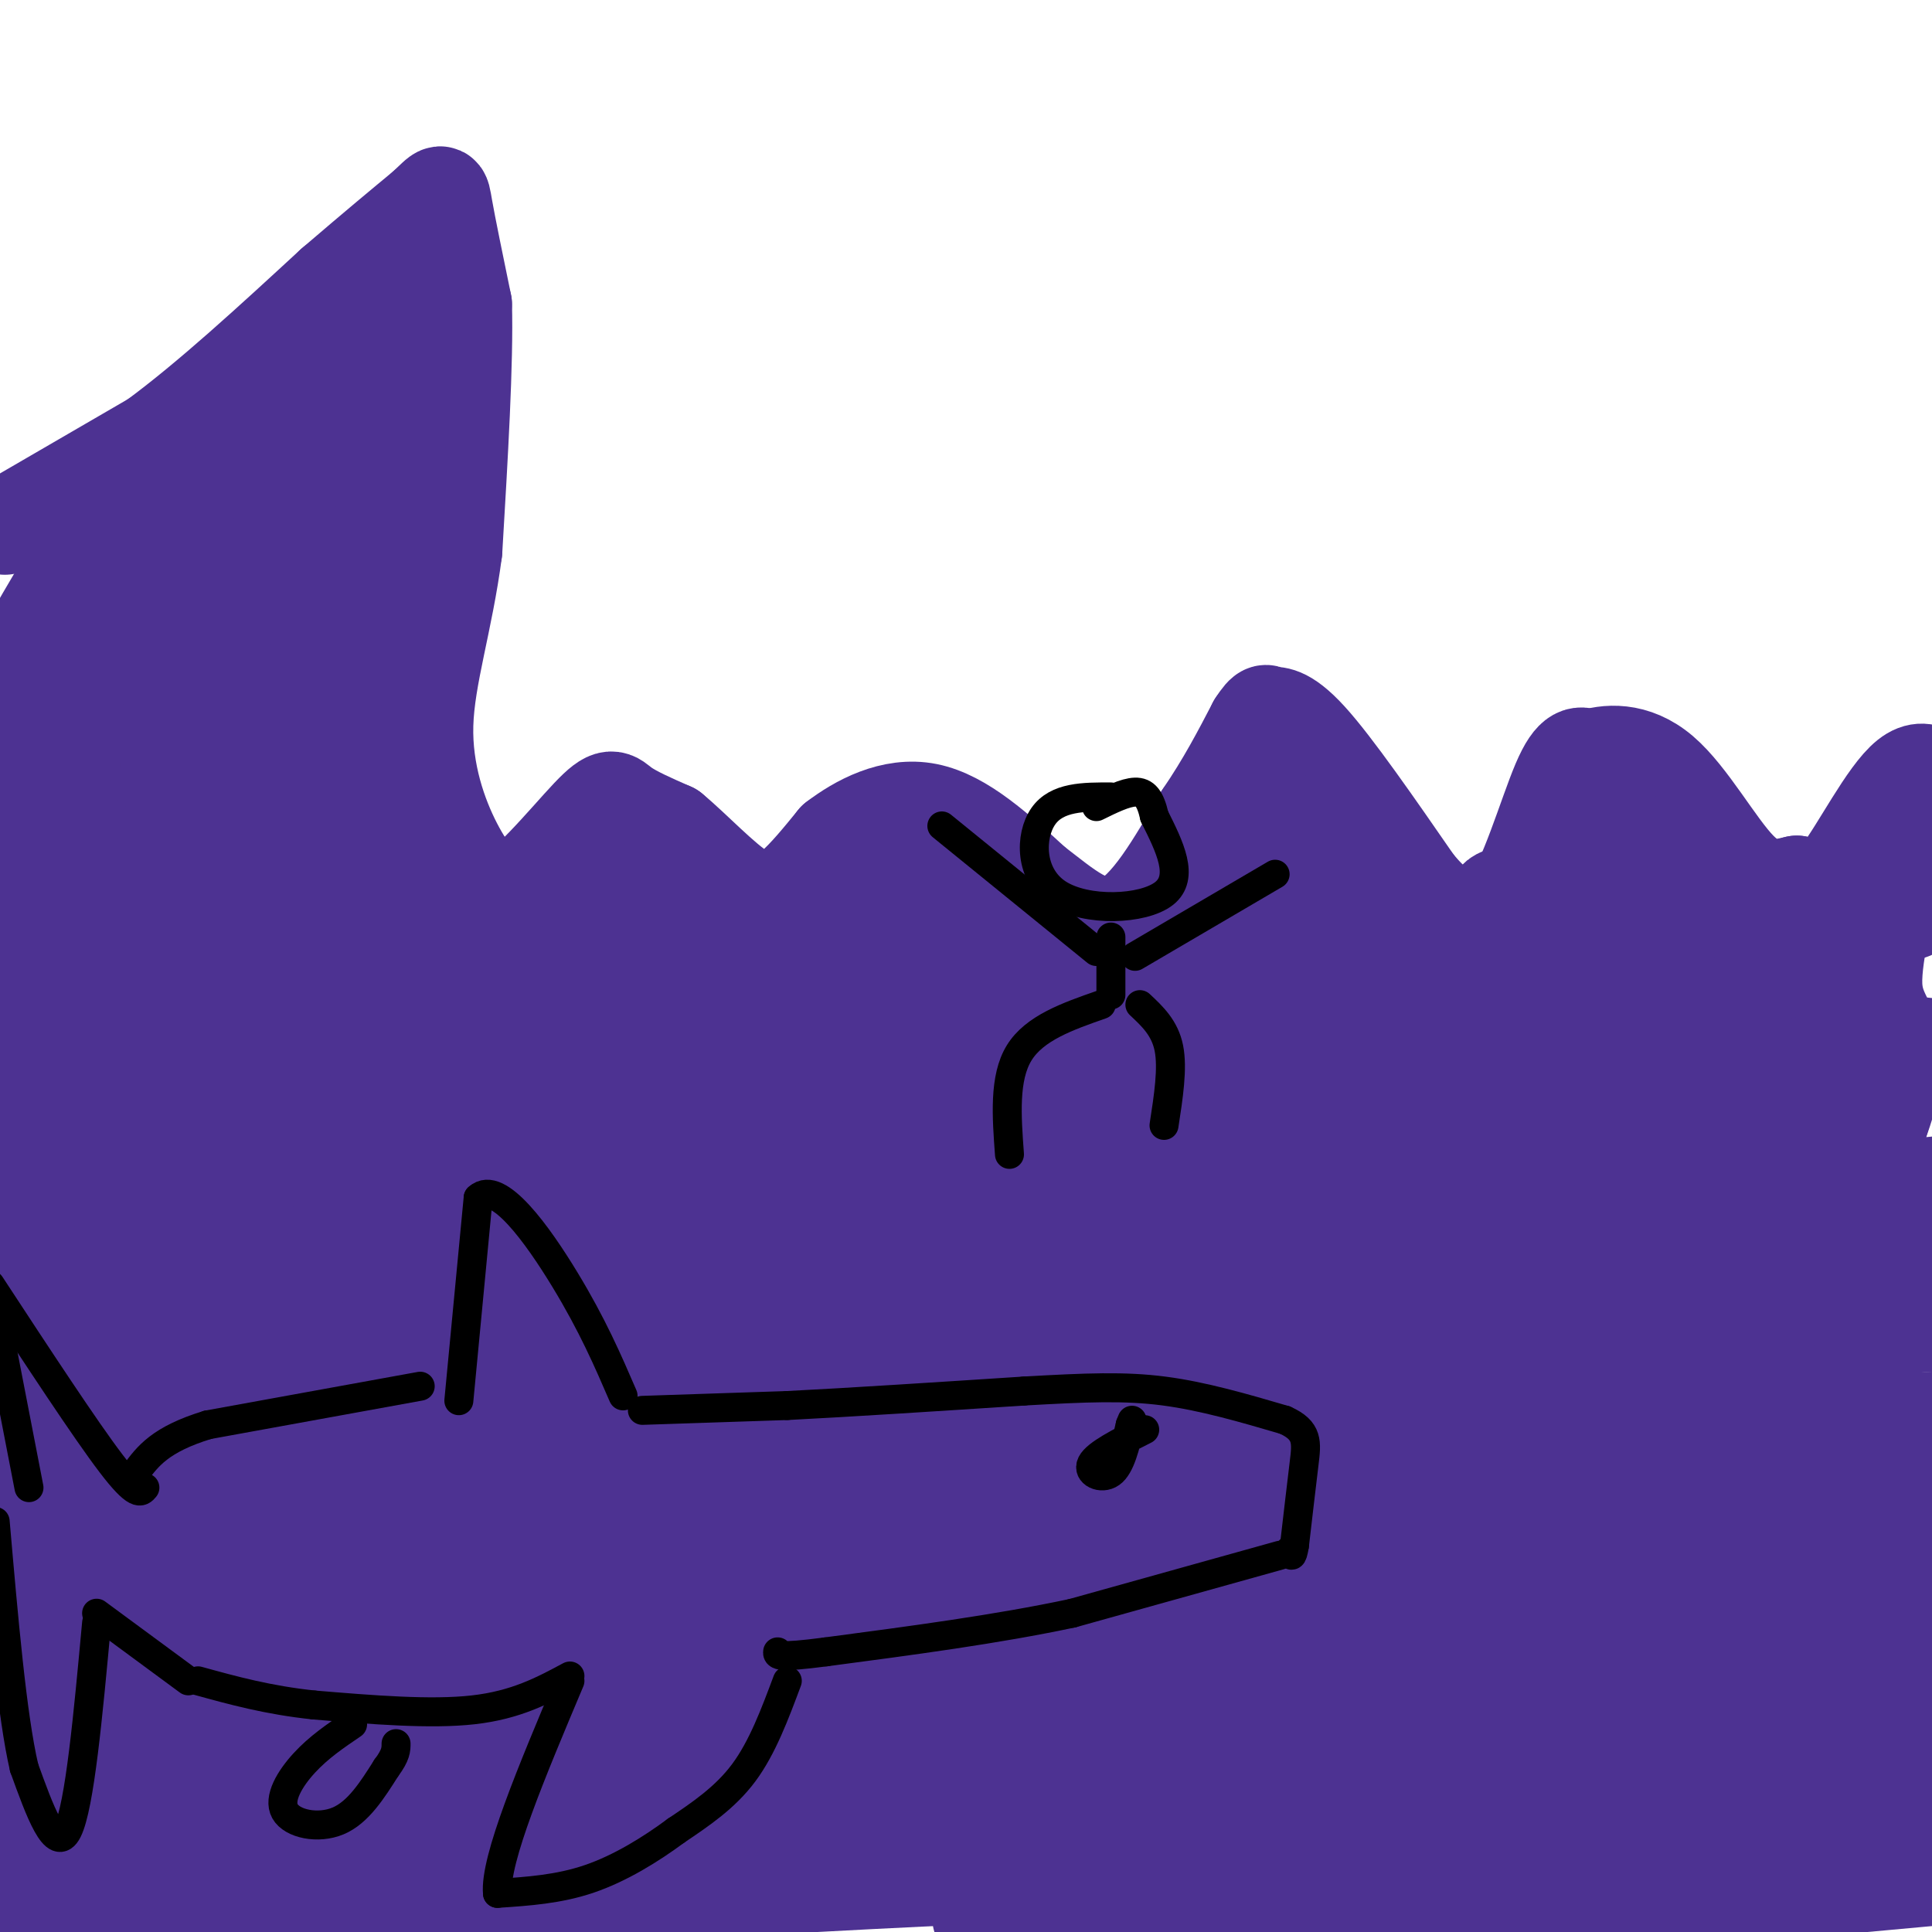 <svg viewBox='0 0 400 400' version='1.1' xmlns='http://www.w3.org/2000/svg' xmlns:xlink='http://www.w3.org/1999/xlink'><g fill='none' stroke='#4d3292' stroke-width='20' stroke-linecap='round' stroke-linejoin='round'><path d='M1,109c0.000,0.000 31.000,-18.000 31,-18'/><path d='M32,91c11.333,-8.333 24.167,-20.167 37,-32'/><path d='M69,59c9.333,-8.000 14.167,-12.000 19,-16'/><path d='M88,43c3.667,-3.378 3.333,-3.822 4,0c0.667,3.822 2.333,11.911 4,20'/><path d='M96,63c0.333,11.833 -0.833,31.417 -2,51'/><path d='M94,114c-1.917,14.690 -5.708,25.917 -6,36c-0.292,10.083 2.917,19.024 6,25c3.083,5.976 6.042,8.988 9,12'/><path d='M103,187c5.393,-2.036 14.375,-13.125 19,-18c4.625,-4.875 4.893,-3.536 7,-2c2.107,1.536 6.054,3.268 10,5'/><path d='M139,172c4.452,3.655 10.583,10.292 15,13c4.417,2.708 7.119,1.488 10,-1c2.881,-2.488 5.940,-6.244 9,-10'/><path d='M173,174c4.644,-3.556 11.756,-7.444 19,-6c7.244,1.444 14.622,8.222 22,15'/><path d='M214,183c6.667,5.089 12.333,10.311 18,8c5.667,-2.311 11.333,-12.156 17,-22'/><path d='M249,169c4.667,-6.833 7.833,-12.917 11,-19'/><path d='M260,150c2.167,-3.333 2.083,-2.167 3,-2c0.917,0.167 2.833,-0.667 8,5c5.167,5.667 13.583,17.833 22,30'/><path d='M293,183c4.705,5.662 5.467,4.817 8,6c2.533,1.183 6.836,4.396 11,-1c4.164,-5.396 8.190,-19.399 11,-26c2.810,-6.601 4.405,-5.801 6,-5'/><path d='M329,157c3.512,-1.250 9.292,-1.875 15,3c5.708,4.875 11.345,15.250 16,20c4.655,4.750 8.327,3.875 12,3'/><path d='M372,183c3.179,1.274 5.125,2.958 9,-2c3.875,-4.958 9.679,-16.560 14,-20c4.321,-3.440 7.161,1.280 10,6'/><path d='M80,89c2.418,-5.844 4.836,-11.688 1,-10c-3.836,1.688 -13.926,10.908 -19,17c-5.074,6.092 -5.133,9.056 -3,8c2.133,-1.056 6.459,-6.130 9,-11c2.541,-4.870 3.297,-9.534 3,-11c-0.297,-1.466 -1.649,0.267 -3,2'/><path d='M68,84c-9.945,6.830 -33.307,22.906 -36,25c-2.693,2.094 15.284,-9.792 23,-17c7.716,-7.208 5.171,-9.736 -6,0c-11.171,9.736 -30.969,31.737 -33,38c-2.031,6.263 13.705,-3.210 22,-11c8.295,-7.790 9.147,-13.895 10,-20'/><path d='M48,99c-4.071,5.478 -19.249,29.173 -24,32c-4.751,2.827 0.925,-15.214 3,-24c2.075,-8.786 0.551,-8.318 -5,0c-5.551,8.318 -15.127,24.484 -19,32c-3.873,7.516 -2.043,6.381 0,8c2.043,1.619 4.300,5.991 7,6c2.700,0.009 5.842,-4.344 8,-13c2.158,-8.656 3.331,-21.616 2,-21c-1.331,0.616 -5.165,14.808 -9,29'/><path d='M11,148c-2.282,15.296 -3.485,39.037 -3,51c0.485,11.963 2.660,12.150 4,13c1.340,0.850 1.845,2.365 4,2c2.155,-0.365 5.959,-2.609 9,-16c3.041,-13.391 5.319,-37.927 4,-41c-1.319,-3.073 -6.233,15.319 -9,31c-2.767,15.681 -3.386,28.652 -4,40c-0.614,11.348 -1.223,21.074 0,36c1.223,14.926 4.279,35.050 7,42c2.721,6.950 5.107,0.724 7,-3c1.893,-3.724 3.293,-4.946 5,-11c1.707,-6.054 3.722,-16.940 4,-22c0.278,-5.060 -1.181,-4.293 -2,-5c-0.819,-0.707 -0.998,-2.887 -5,0c-4.002,2.887 -11.826,10.843 -16,23c-4.174,12.157 -4.696,28.516 -3,38c1.696,9.484 5.610,12.092 12,16c6.390,3.908 15.254,9.117 26,12c10.746,2.883 23.373,3.442 36,4'/><path d='M87,358c26.702,0.119 75.458,-1.583 68,-2c-7.458,-0.417 -71.131,0.452 -109,2c-37.869,1.548 -49.935,3.774 -62,6'/><path d='M1,381c79.548,0.077 159.095,0.155 166,2c6.905,1.845 -58.833,5.458 -97,9c-38.167,3.542 -48.762,7.012 -60,11c-11.238,3.988 -23.119,8.494 -35,13'/><path d='M265,394c37.178,-3.467 74.356,-6.933 32,-8c-42.356,-1.067 -164.244,0.267 -236,3c-71.756,2.733 -93.378,6.867 -115,11'/><path d='M288,399c0.000,0.000 120.000,-11.000 120,-11'/><path d='M332,384c-52.333,1.417 -104.667,2.833 -163,6c-58.333,3.167 -122.667,8.083 -187,13'/><path d='M235,403c18.035,-3.644 36.070,-7.289 29,-10c-7.070,-2.711 -39.246,-4.490 -69,-6c-29.754,-1.510 -57.088,-2.753 -91,-2c-33.912,0.753 -74.404,3.501 -103,7c-28.596,3.499 -45.298,7.750 -62,12'/><path d='M88,385c40.934,-5.611 81.868,-11.222 112,-16c30.132,-4.778 49.461,-8.722 74,-15c24.539,-6.278 54.289,-14.889 62,-19c7.711,-4.111 -6.616,-3.722 -38,-1c-31.384,2.722 -79.824,7.778 -145,16c-65.176,8.222 -147.088,19.611 -229,31'/><path d='M87,393c70.083,-6.583 140.167,-13.167 195,-20c54.833,-6.833 94.417,-13.917 134,-21'/><path d='M403,359c-86.511,8.956 -173.022,17.911 -232,25c-58.978,7.089 -90.422,12.311 -109,16c-18.578,3.689 -24.289,5.844 -30,8'/><path d='M203,397c38.583,-3.083 77.167,-6.167 114,-11c36.833,-4.833 71.917,-11.417 107,-18'/><path d='M360,364c-77.333,-1.250 -154.667,-2.500 -225,0c-70.333,2.500 -133.667,8.750 -197,15'/><path d='M72,376c54.000,-2.619 108.000,-5.238 158,-9c50.000,-3.762 96.000,-8.665 122,-13c26.000,-4.335 32.000,-8.100 50,-11c18.000,-2.900 48.000,-4.935 -13,-2c-61.000,2.935 -213.000,10.838 -301,17c-88.000,6.162 -112.000,10.581 -136,15'/><path d='M133,378c91.467,-9.178 182.933,-18.356 222,-21c39.067,-2.644 25.733,1.244 -53,5c-78.733,3.756 -222.867,7.378 -367,11'/><path d='M30,359c113.917,-9.667 227.833,-19.333 293,-26c65.167,-6.667 81.583,-10.333 98,-14'/><path d='M403,321c-88.417,1.417 -176.833,2.833 -265,8c-88.167,5.167 -176.083,14.083 -264,23'/><path d='M4,364c51.850,-0.214 103.700,-0.427 142,-2c38.300,-1.573 63.049,-4.504 116,-10c52.951,-5.496 134.102,-13.557 92,-16c-42.102,-2.443 -207.458,0.730 -307,4c-99.542,3.270 -133.271,6.635 -167,10'/><path d='M83,356c156.333,-10.889 312.667,-21.778 286,-27c-26.667,-5.222 -236.333,-4.778 -347,-3c-110.667,1.778 -122.333,4.889 -134,8'/><path d='M76,334c72.333,-5.250 144.667,-10.500 200,-16c55.333,-5.500 93.667,-11.250 132,-17'/><path d='M399,296c-95.500,4.250 -191.000,8.500 -259,13c-68.000,4.500 -108.500,9.250 -149,14'/><path d='M86,327c41.583,-1.500 83.167,-3.000 137,-7c53.833,-4.000 119.917,-10.500 186,-17'/><path d='M377,313c0.000,0.000 -430.000,25.000 -430,25'/><path d='M178,311c53.478,-7.930 106.957,-15.860 137,-22c30.043,-6.140 36.651,-10.491 60,-13c23.349,-2.509 63.440,-3.175 9,-5c-54.440,-1.825 -203.411,-4.807 -284,-5c-80.589,-0.193 -92.794,2.404 -105,5'/><path d='M47,290c101.833,-10.625 203.667,-21.250 241,-24c37.333,-2.750 10.167,2.375 -31,7c-41.167,4.625 -96.333,8.750 -154,17c-57.667,8.250 -117.833,20.625 -178,33'/><path d='M27,332c55.200,-2.911 110.400,-5.822 159,-9c48.600,-3.178 90.600,-6.622 131,-12c40.400,-5.378 79.200,-12.689 118,-20'/><path d='M400,294c-106.511,4.044 -213.022,8.089 -277,12c-63.978,3.911 -85.422,7.689 -103,11c-17.578,3.311 -31.289,6.156 -45,9'/><path d='M53,325c96.750,-5.583 193.500,-11.167 252,-16c58.500,-4.833 78.750,-8.917 99,-13'/><path d='M395,298c-169.792,15.448 -339.584,30.896 -389,33c-49.416,2.104 21.544,-9.135 82,-19c60.456,-9.865 110.409,-18.356 152,-25c41.591,-6.644 74.822,-11.442 54,-13c-20.822,-1.558 -95.696,0.124 -144,2c-48.304,1.876 -70.037,3.945 -86,6c-15.963,2.055 -26.156,4.096 -30,6c-3.844,1.904 -1.338,3.670 7,6c8.338,2.330 22.507,5.225 50,7c27.493,1.775 68.309,2.432 102,3c33.691,0.568 60.257,1.049 98,-1c37.743,-2.049 86.661,-6.629 97,-10c10.339,-3.371 -17.903,-5.535 -68,-7c-50.097,-1.465 -122.048,-2.233 -194,-3'/><path d='M126,283c-68.833,1.333 -143.917,6.167 -219,11'/><path d='M53,283c38.250,0.000 76.500,0.000 136,-3c59.500,-3.000 140.250,-9.000 221,-15'/><path d='M390,268c-87.083,0.167 -174.167,0.333 -244,3c-69.833,2.667 -122.417,7.833 -175,13'/><path d='M83,276c85.489,-2.156 170.978,-4.311 158,-8c-12.978,-3.689 -124.422,-8.911 -190,-11c-65.578,-2.089 -85.289,-1.044 -105,0'/><path d='M63,257c128.391,-8.348 256.781,-16.695 273,-19c16.219,-2.305 -79.735,1.434 -126,3c-46.265,1.566 -42.841,0.960 -61,6c-18.159,5.040 -57.903,15.726 -90,21c-32.097,5.274 -56.549,5.137 -81,5'/><path d='M8,270c71.500,0.250 143.000,0.500 210,-2c67.000,-2.500 129.500,-7.750 192,-13'/><path d='M342,257c-96.667,0.083 -193.333,0.167 -252,2c-58.667,1.833 -79.333,5.417 -100,9'/><path d='M94,264c101.917,-5.583 203.833,-11.167 260,-15c56.167,-3.833 66.583,-5.917 77,-8'/><path d='M389,241c-57.222,-3.000 -114.445,-6.001 -183,-4c-68.555,2.001 -148.443,9.002 -171,10c-22.557,0.998 12.215,-4.009 71,-11c58.785,-6.991 141.581,-15.967 172,-18c30.419,-2.033 8.459,2.876 -51,8c-59.459,5.124 -156.417,10.464 -205,14c-48.583,3.536 -48.792,5.268 -49,7'/><path d='M16,244c65.933,-6.133 131.867,-12.267 140,-15c8.133,-2.733 -41.533,-2.067 -82,0c-40.467,2.067 -71.733,5.533 -103,9'/><path d='M7,230c6.037,-0.614 12.075,-1.228 12,-4c-0.075,-2.772 -6.261,-7.703 -3,-9c3.261,-1.297 15.969,1.038 27,1c11.031,-0.038 20.385,-2.449 25,-4c4.615,-1.551 4.490,-2.241 4,-3c-0.490,-0.759 -1.344,-1.586 -3,-3c-1.656,-1.414 -4.112,-3.414 -11,0c-6.888,3.414 -18.208,12.244 -21,16c-2.792,3.756 2.942,2.440 7,1c4.058,-1.440 6.439,-3.003 9,-5c2.561,-1.997 5.303,-4.428 7,-8c1.697,-3.572 2.348,-8.286 3,-13'/><path d='M63,199c0.528,-2.389 0.347,-1.861 0,-3c-0.347,-1.139 -0.860,-3.946 -10,-3c-9.140,0.946 -26.907,5.645 -38,10c-11.093,4.355 -15.510,8.368 -14,10c1.510,1.632 8.949,0.885 13,0c4.051,-0.885 4.715,-1.907 6,-5c1.285,-3.093 3.192,-8.256 3,-11c-0.192,-2.744 -2.483,-3.070 -7,-1c-4.517,2.070 -11.258,6.535 -18,11'/><path d='M3,221c0.844,1.211 1.688,2.422 3,3c1.312,0.578 3.091,0.524 9,-10c5.909,-10.524 15.947,-31.519 19,-37c3.053,-5.481 -0.880,4.551 -2,12c-1.120,7.449 0.574,12.316 4,11c3.426,-1.316 8.584,-8.816 12,-14c3.416,-5.184 5.089,-8.052 6,-15c0.911,-6.948 1.059,-17.976 0,-25c-1.059,-7.024 -3.323,-10.045 -5,-12c-1.677,-1.955 -2.765,-2.844 -4,-2c-1.235,0.844 -2.618,3.422 -4,6'/><path d='M41,138c-2.547,5.275 -6.916,15.461 -8,20c-1.084,4.539 1.117,3.430 4,0c2.883,-3.430 6.450,-9.181 10,-18c3.550,-8.819 7.084,-20.706 6,-23c-1.084,-2.294 -6.785,5.004 -10,10c-3.215,4.996 -3.942,7.691 -2,8c1.942,0.309 6.555,-1.769 12,-10c5.445,-8.231 11.723,-22.616 18,-37'/><path d='M71,88c5.156,-13.356 9.044,-28.244 10,-23c0.956,5.244 -1.022,30.622 -3,56'/><path d='M78,121c1.673,-1.241 7.356,-32.343 4,-23c-3.356,9.343 -15.750,59.131 -19,66c-3.250,6.869 2.643,-29.180 5,-41c2.357,-11.820 1.179,0.590 0,13'/><path d='M68,136c-0.116,10.331 -0.405,29.659 0,40c0.405,10.341 1.504,11.697 4,18c2.496,6.303 6.388,17.554 8,12c1.612,-5.554 0.944,-27.914 0,-39c-0.944,-11.086 -2.165,-10.899 -4,-8c-1.835,2.899 -4.286,8.509 -5,16c-0.714,7.491 0.308,16.863 3,13c2.692,-3.863 7.055,-20.961 8,-26c0.945,-5.039 -1.527,1.980 -4,9'/><path d='M78,171c-0.546,3.438 0.088,7.535 0,12c-0.088,4.465 -0.900,9.300 6,10c6.900,0.700 21.512,-2.735 22,2c0.488,4.735 -13.146,17.638 -10,19c3.146,1.362 23.073,-8.819 43,-19'/><path d='M139,195c5.650,-4.711 -1.726,-6.989 -9,-5c-7.274,1.989 -14.444,8.244 -13,7c1.444,-1.244 11.504,-9.989 13,-10c1.496,-0.011 -5.573,8.711 -5,13c0.573,4.289 8.786,4.144 17,4'/><path d='M142,204c-4.663,1.332 -24.819,2.664 -39,6c-14.181,3.336 -22.387,8.678 -23,11c-0.613,2.322 6.368,1.626 11,2c4.632,0.374 6.916,1.818 14,-1c7.084,-2.818 18.970,-9.897 22,-14c3.030,-4.103 -2.795,-5.228 -12,-6c-9.205,-0.772 -21.792,-1.189 -32,0c-10.208,1.189 -18.039,3.984 -20,6c-1.961,2.016 1.949,3.252 8,5c6.051,1.748 14.245,4.009 31,6c16.755,1.991 42.073,3.712 56,4c13.927,0.288 16.464,-0.856 19,-2'/><path d='M177,221c1.937,-2.525 -2.722,-7.837 -9,-11c-6.278,-3.163 -14.175,-4.176 -18,-5c-3.825,-0.824 -3.579,-1.459 -3,1c0.579,2.459 1.489,8.013 3,11c1.511,2.987 3.623,3.406 6,2c2.377,-1.406 5.021,-4.638 6,-9c0.979,-4.362 0.295,-9.853 -3,-13c-3.295,-3.147 -9.201,-3.948 -16,-2c-6.799,1.948 -14.493,6.646 -13,9c1.493,2.354 12.171,2.365 20,2c7.829,-0.365 12.808,-1.104 18,-4c5.192,-2.896 10.596,-7.948 16,-13'/><path d='M184,189c1.014,-0.426 -4.451,5.010 -5,10c-0.549,4.990 3.820,9.535 8,9c4.180,-0.535 8.172,-6.151 10,-10c1.828,-3.849 1.491,-5.931 0,-8c-1.491,-2.069 -4.137,-4.126 -7,-2c-2.863,2.126 -5.943,8.436 -7,12c-1.057,3.564 -0.092,4.383 8,4c8.092,-0.383 23.312,-1.966 28,-4c4.688,-2.034 -1.156,-4.517 -7,-7'/><path d='M212,193c-4.260,-2.659 -11.409,-5.808 -16,-2c-4.591,3.808 -6.623,14.571 -7,13c-0.377,-1.571 0.903,-15.476 -2,-23c-2.903,-7.524 -9.988,-8.668 -9,-2c0.988,6.668 10.048,21.148 16,25c5.952,3.852 8.795,-2.925 10,-7c1.205,-4.075 0.773,-5.450 -1,-6c-1.773,-0.550 -4.886,-0.275 -8,0'/><path d='M195,191c-1.629,2.299 -1.701,8.045 -1,13c0.701,4.955 2.177,9.118 8,12c5.823,2.882 15.994,4.483 24,4c8.006,-0.483 13.846,-3.052 15,-7c1.154,-3.948 -2.379,-9.277 -5,-13c-2.621,-3.723 -4.331,-5.839 -6,-7c-1.669,-1.161 -3.299,-1.365 -4,1c-0.701,2.365 -0.475,7.299 3,10c3.475,2.701 10.200,3.167 15,0c4.800,-3.167 7.677,-9.968 9,-15c1.323,-5.032 1.092,-8.295 0,-10c-1.092,-1.705 -3.046,-1.853 -5,-2'/><path d='M248,177c-0.495,1.035 0.766,4.622 3,6c2.234,1.378 5.441,0.546 8,-1c2.559,-1.546 4.469,-3.807 5,-6c0.531,-2.193 -0.318,-4.319 -1,-6c-0.682,-1.681 -1.198,-2.919 -2,-2c-0.802,0.919 -1.891,3.994 -3,8c-1.109,4.006 -2.239,8.942 -1,13c1.239,4.058 4.847,7.239 8,6c3.153,-1.239 5.850,-6.898 6,-12c0.150,-5.102 -2.249,-9.646 -4,-12c-1.751,-2.354 -2.856,-2.518 -4,-2c-1.144,0.518 -2.327,1.720 -2,8c0.327,6.280 2.163,17.640 4,29'/><path d='M265,206c0.180,5.435 -1.372,4.523 3,4c4.372,-0.523 14.666,-0.658 20,-4c5.334,-3.342 5.706,-9.891 4,-14c-1.706,-4.109 -5.490,-5.778 -11,-7c-5.510,-1.222 -12.744,-1.997 -16,1c-3.256,2.997 -2.532,9.768 -2,14c0.532,4.232 0.874,5.927 3,8c2.126,2.073 6.038,4.525 10,5c3.962,0.475 7.975,-1.027 10,-2c2.025,-0.973 2.064,-1.416 3,-5c0.936,-3.584 2.770,-10.308 -1,-15c-3.770,-4.692 -13.145,-7.350 -20,-8c-6.855,-0.650 -11.192,0.710 -15,2c-3.808,1.290 -7.088,2.512 -8,6c-0.912,3.488 0.544,9.244 2,15'/><path d='M247,206c6.582,2.800 22.037,2.300 27,0c4.963,-2.300 -0.566,-6.402 -5,-9c-4.434,-2.598 -7.775,-3.694 -10,-4c-2.225,-0.306 -3.335,0.178 -4,2c-0.665,1.822 -0.883,4.983 -1,7c-0.117,2.017 -0.131,2.891 1,4c1.131,1.109 3.406,2.452 8,3c4.594,0.548 11.506,0.301 20,-3c8.494,-3.301 18.570,-9.658 25,-12c6.430,-2.342 9.215,-0.671 12,1'/><path d='M320,195c4.736,-0.585 10.576,-2.546 15,-8c4.424,-5.454 7.433,-14.400 5,-12c-2.433,2.400 -10.309,16.146 -11,16c-0.691,-0.146 5.803,-14.185 5,-18c-0.803,-3.815 -8.901,2.592 -17,9'/><path d='M317,182c-4.173,3.869 -6.104,9.041 -9,14c-2.896,4.959 -6.755,9.706 1,9c7.755,-0.706 27.125,-6.866 25,-7c-2.125,-0.134 -25.743,5.757 -38,10c-12.257,4.243 -13.151,6.837 -14,9c-0.849,2.163 -1.653,3.896 -3,5c-1.347,1.104 -3.237,1.581 3,3c6.237,1.419 20.602,3.781 43,3c22.398,-0.781 52.828,-4.704 56,-7c3.172,-2.296 -20.915,-2.964 -38,-3c-17.085,-0.036 -27.167,0.561 -36,2c-8.833,1.439 -16.416,3.719 -24,6'/><path d='M283,226c4.711,1.822 28.489,3.378 52,2c23.511,-1.378 46.756,-5.689 70,-10'/><path d='M403,217c-13.897,-1.480 -27.794,-2.959 -49,0c-21.206,2.959 -49.720,10.357 -60,14c-10.280,3.643 -2.326,3.532 5,4c7.326,0.468 14.024,1.513 31,0c16.976,-1.513 44.230,-5.586 50,-5c5.770,0.586 -9.943,5.831 -15,9c-5.057,3.169 0.541,4.262 4,5c3.459,0.738 4.777,1.122 9,-4c4.223,-5.122 11.349,-15.749 13,-16c1.651,-0.251 -2.175,9.875 -6,20'/><path d='M385,244c0.977,-1.757 6.419,-16.150 7,-24c0.581,-7.850 -3.700,-9.156 -4,-16c-0.300,-6.844 3.381,-19.227 3,-21c-0.381,-1.773 -4.823,7.065 -10,12c-5.177,4.935 -11.088,5.968 -17,7'/><path d='M364,202c-4.230,1.819 -6.304,2.868 -3,0c3.304,-2.868 11.988,-9.652 0,-9c-11.988,0.652 -44.646,8.742 -45,12c-0.354,3.258 31.597,1.685 44,-1c12.403,-2.685 5.258,-6.481 0,-8c-5.258,-1.519 -8.629,-0.759 -12,0'/><path d='M348,196c-4.407,0.570 -9.424,1.993 -16,1c-6.576,-0.993 -14.710,-4.404 -19,-7c-4.290,-2.596 -4.735,-4.378 0,-5c4.735,-0.622 14.651,-0.084 23,4c8.349,4.084 15.133,11.715 19,13c3.867,1.285 4.819,-3.776 5,-7c0.181,-3.224 -0.410,-4.612 -1,-6'/><path d='M359,189c-2.872,-2.338 -9.553,-5.183 -9,-5c0.553,0.183 8.341,3.396 19,5c10.659,1.604 24.188,1.601 28,-1c3.812,-2.601 -2.094,-7.801 -8,-13'/><path d='M389,175c-1.667,-1.833 -1.833,0.083 -2,2'/><path d='M36,141c-0.667,7.833 -1.333,15.667 -1,20c0.333,4.333 1.667,5.167 3,6'/></g>
<g fill='none' stroke='#000000' stroke-width='6' stroke-linecap='round' stroke-linejoin='round'><path d='M230,165c-5.589,-0.024 -11.179,-0.048 -14,4c-2.821,4.048 -2.875,12.167 3,16c5.875,3.833 17.679,3.381 22,0c4.321,-3.381 1.161,-9.690 -2,-16'/><path d='M239,169c-0.844,-3.733 -1.956,-5.067 -4,-5c-2.044,0.067 -5.022,1.533 -8,3'/><path d='M230,194c0.000,0.000 0.000,12.000 0,12'/><path d='M227,197c0.000,0.000 -32.000,-26.000 -32,-26'/><path d='M235,198c0.000,0.000 29.000,-17.000 29,-17'/><path d='M228,208c-6.917,2.417 -13.833,4.833 -17,10c-3.167,5.167 -2.583,13.083 -2,21'/><path d='M236,208c2.583,2.417 5.167,4.833 6,9c0.833,4.167 -0.083,10.083 -1,16'/><path d='M95,290c0.000,0.000 4.000,-42.000 4,-42'/><path d='M99,248c4.089,-3.822 12.311,7.622 18,17c5.689,9.378 8.844,16.689 12,24'/><path d='M133,292c0.000,0.000 30.000,-1.000 30,-1'/><path d='M163,291c13.167,-0.667 31.083,-1.833 49,-3'/><path d='M212,288c12.956,-0.733 20.844,-1.067 29,0c8.156,1.067 16.578,3.533 25,6'/><path d='M266,294c4.867,2.178 4.533,4.622 4,9c-0.533,4.378 -1.267,10.689 -2,17'/><path d='M268,320c-0.500,3.000 -0.750,2.000 -1,1'/><path d='M265,322c0.000,0.000 -43.000,12.000 -43,12'/><path d='M222,334c-15.667,3.333 -33.333,5.667 -51,8'/><path d='M171,342c-10.167,1.333 -10.083,0.667 -10,0'/><path d='M163,348c-2.583,6.917 -5.167,13.833 -9,19c-3.833,5.167 -8.917,8.583 -14,12'/><path d='M140,379c-5.333,3.956 -11.667,7.844 -18,10c-6.333,2.156 -12.667,2.578 -19,3'/><path d='M103,392c-0.667,-6.833 7.167,-25.417 15,-44'/><path d='M118,347c-5.583,3.000 -11.167,6.000 -20,7c-8.833,1.000 -20.917,0.000 -33,-1'/><path d='M65,353c-9.500,-1.000 -16.750,-3.000 -24,-5'/><path d='M87,287c0.000,0.000 -44.000,8.000 -44,8'/><path d='M43,295c-9.833,3.000 -12.417,6.500 -15,10'/><path d='M30,308c-0.833,1.000 -1.667,2.000 -7,-5c-5.333,-7.000 -15.167,-22.000 -25,-37'/><path d='M0,277c0.000,0.000 6.000,31.000 6,31'/><path d='M39,348c0.000,0.000 -19.000,-14.000 -19,-14'/><path d='M20,336c-1.750,19.000 -3.500,38.000 -6,43c-2.500,5.000 -5.750,-4.000 -9,-13'/><path d='M5,366c-2.500,-10.667 -4.250,-30.833 -6,-51'/><path d='M73,357c-3.506,2.375 -7.012,4.750 -10,8c-2.988,3.250 -5.458,7.375 -4,10c1.458,2.625 6.845,3.750 11,2c4.155,-1.750 7.077,-6.375 10,-11'/><path d='M80,366c2.000,-2.667 2.000,-3.833 2,-5'/><path d='M237,296c-5.000,2.511 -10.000,5.022 -11,7c-1.000,1.978 2.000,3.422 4,2c2.000,-1.422 3.000,-5.711 4,-10'/><path d='M234,295c0.667,-1.667 0.333,-0.833 0,0'/></g>
</svg>